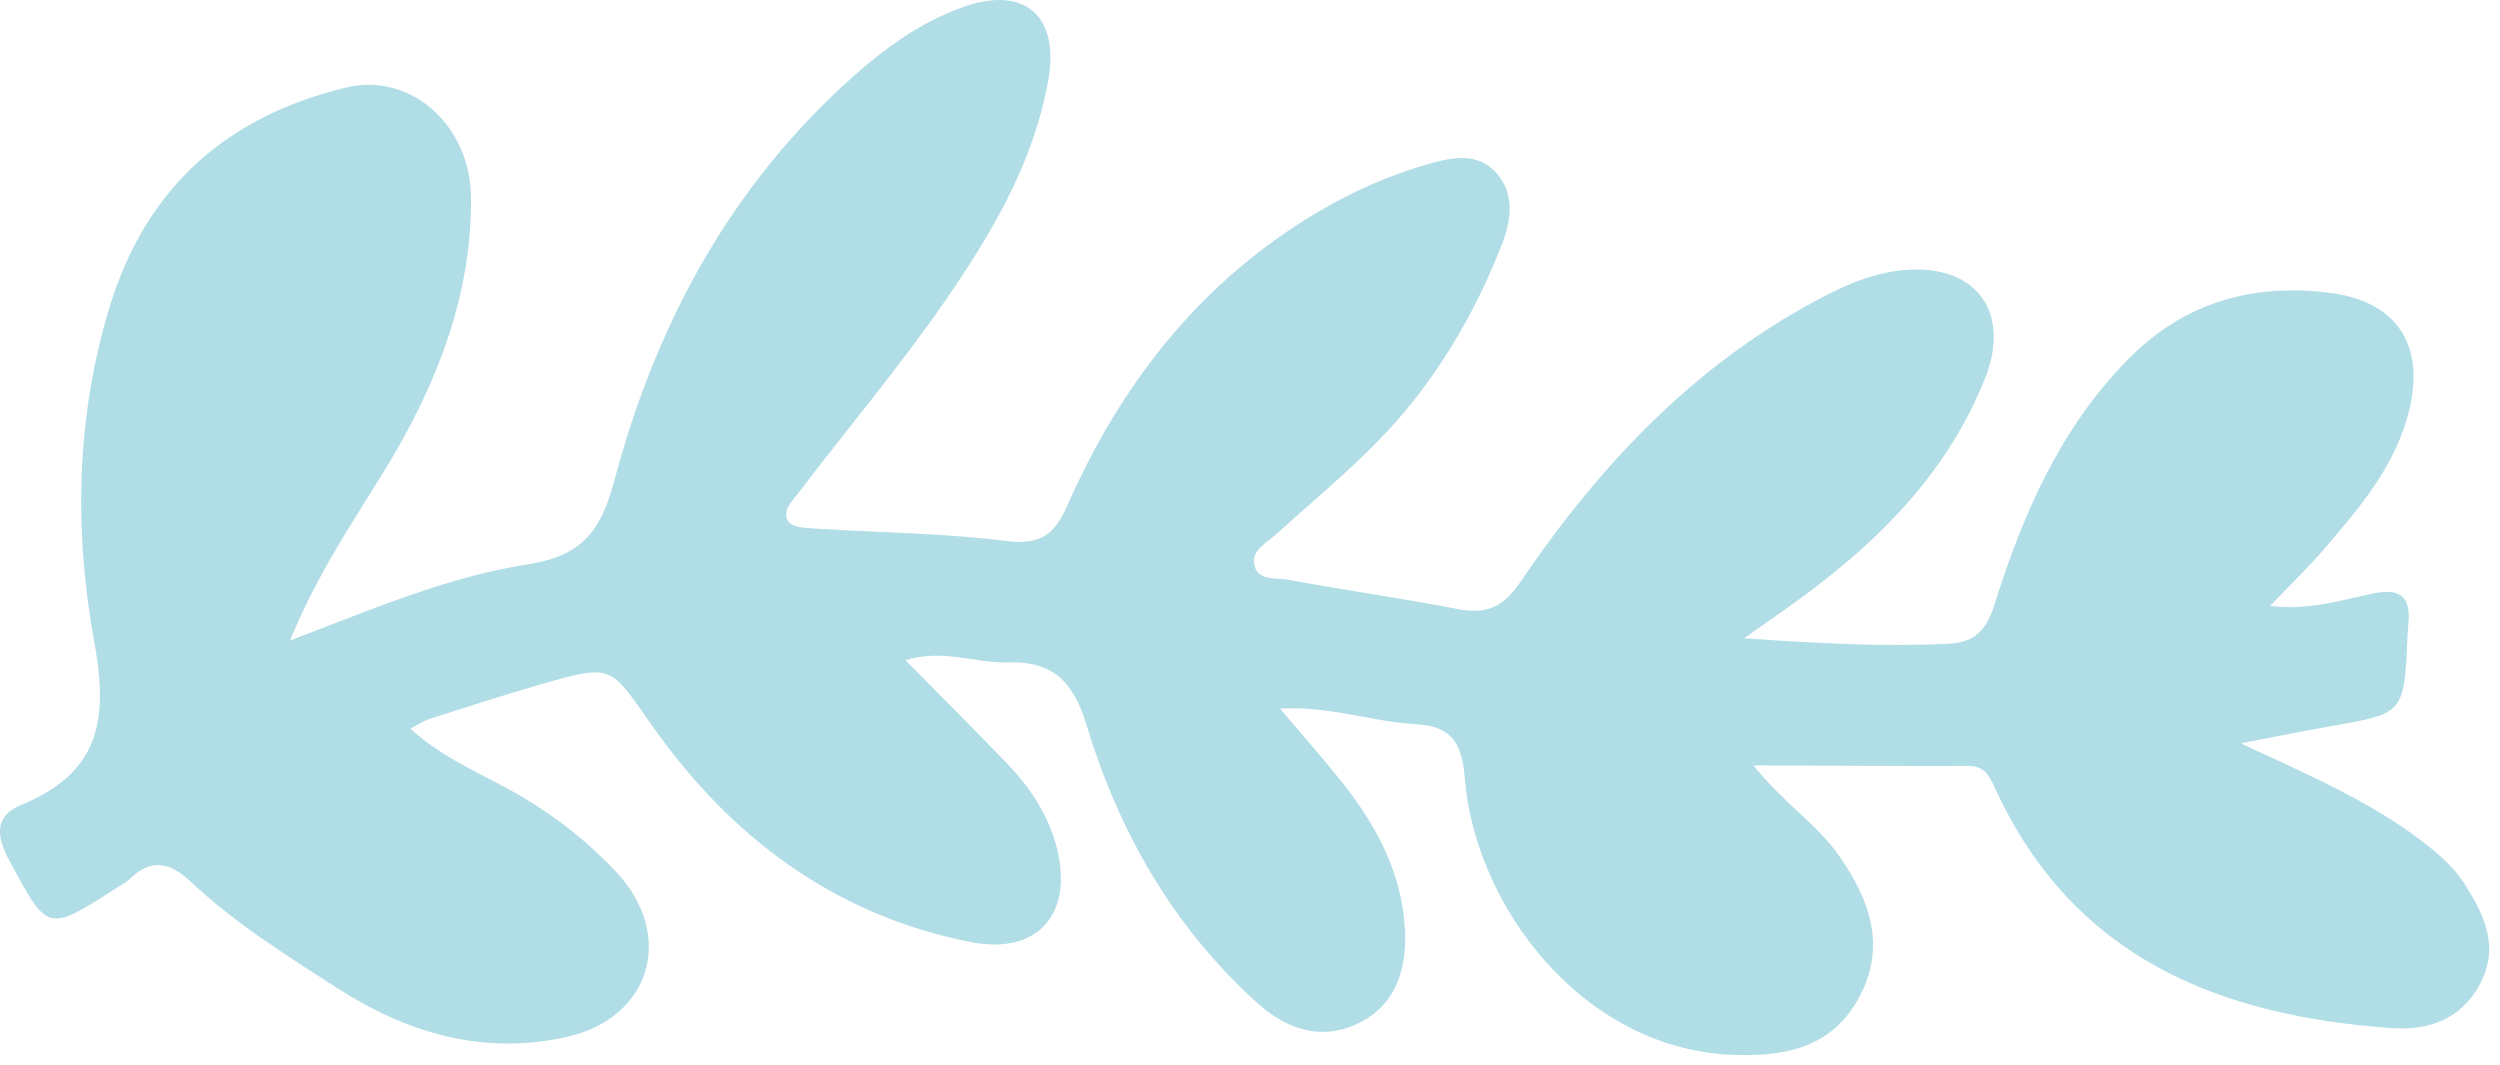 <svg width="176" height="75" viewBox="0 0 176 75" fill="none" xmlns="http://www.w3.org/2000/svg">
<path d="M20.412 45.094C26.33 42.836 31.587 40.595 37.172 39.726C40.899 39.144 42.283 37.473 43.251 33.835C46.047 23.283 51.026 13.798 59.154 6.216C61.75 3.79 64.556 1.621 67.903 0.461C72.201 -1.025 74.599 1.179 73.794 5.658C72.735 11.623 69.656 16.703 66.285 21.543C63.154 26.035 59.607 30.236 56.292 34.596C55.824 35.209 54.981 35.965 55.518 36.733C55.815 37.158 56.823 37.173 57.523 37.219C61.964 37.503 66.428 37.531 70.829 38.084C73.15 38.375 74.206 37.706 75.09 35.696C78.882 27.051 84.469 19.878 92.688 14.98C95.187 13.49 97.816 12.319 100.634 11.528C102.333 11.043 103.985 10.751 105.281 12.11C106.653 13.551 106.397 15.47 105.777 17.092C104.212 21.155 102.116 24.954 99.381 28.383C96.582 31.885 93.097 34.661 89.8 37.645C89.146 38.236 88.042 38.775 88.314 39.826C88.609 40.928 89.878 40.663 90.721 40.818C94.689 41.559 98.693 42.116 102.657 42.882C104.635 43.261 105.821 42.759 107.009 41.008C112.706 32.606 119.556 25.364 128.755 20.691C130.517 19.792 132.348 19.113 134.364 18.99C139.195 18.707 141.569 22.043 139.753 26.619C137.176 33.106 132.521 37.867 127.023 41.924C125.805 42.823 124.556 43.686 122.79 44.935C128.022 45.297 132.622 45.545 137.243 45.316C139.072 45.228 139.879 44.27 140.42 42.541C142.412 36.187 145.035 30.143 149.835 25.278C153.779 21.28 158.584 19.93 164.012 20.616C168.791 21.217 170.758 24.346 169.578 28.998C168.603 32.862 166.102 35.756 163.611 38.659C162.474 39.985 161.208 41.201 159.813 42.659C162.502 42.994 164.769 42.258 167.036 41.788C169.065 41.366 169.746 42.073 169.541 43.992C169.507 44.299 169.498 44.615 169.483 44.926C169.237 50.244 169.237 50.227 164.077 51.124C162.17 51.46 160.268 51.846 157.745 52.331C162.517 54.546 166.761 56.37 170.462 59.184C171.631 60.073 172.735 61.009 173.514 62.239C174.875 64.389 175.966 66.603 174.626 69.208C173.298 71.79 170.926 72.559 168.358 72.378C156.236 71.513 145.969 67.449 140.48 55.56C140.068 54.667 139.756 53.918 138.565 53.923C133.722 53.94 128.882 53.901 123.448 53.882C125.495 56.493 127.888 57.981 129.467 60.239C131.703 63.444 132.838 66.747 130.795 70.371C128.878 73.775 125.615 74.403 121.969 74.261C111.365 73.836 103.834 63.746 103.121 54.781C102.903 52.027 102.008 51.108 99.552 50.973C96.578 50.804 93.708 49.703 90.113 49.884C91.689 51.745 93.028 53.263 94.294 54.837C96.813 57.958 98.709 61.38 98.911 65.484C99.043 68.109 98.322 70.586 95.92 71.889C93.274 73.325 90.729 72.611 88.502 70.599C82.576 65.242 78.752 58.534 76.483 51.018C75.53 47.87 74.023 46.522 70.885 46.628C68.653 46.703 66.443 45.655 63.741 46.475C66.251 49.025 68.59 51.352 70.872 53.721C72.47 55.381 73.753 57.274 74.357 59.521C75.636 64.264 73.122 67.267 68.33 66.319C58.705 64.421 51.377 58.898 45.839 50.99C42.962 46.884 43.114 46.739 38.229 48.13C35.546 48.9 32.883 49.773 30.22 50.619C29.84 50.742 29.497 50.981 28.889 51.3C31.328 53.522 34.25 54.602 36.853 56.153C39.284 57.606 41.447 59.323 43.368 61.369C47.539 65.812 45.85 71.637 39.961 72.984C34.041 74.334 28.65 72.726 23.718 69.547C20.162 67.255 16.543 65.003 13.434 62.078C12.043 60.763 10.682 60.369 9.17 61.85C8.879 62.137 8.491 62.331 8.143 62.551C3.294 65.665 3.371 65.62 0.615 60.505C-0.314 58.779 -0.314 57.413 1.476 56.675C6.889 54.443 7.678 50.871 6.645 45.238C5.213 37.425 5.34 29.373 7.734 21.556C10.311 13.145 16.043 8.14 24.414 6.154C28.898 5.082 33.122 8.815 33.161 13.902C33.213 20.821 30.746 27.07 27.201 32.905C24.898 36.681 22.375 40.318 20.412 45.094Z" fill="#B1DDE6"/>
</svg>
